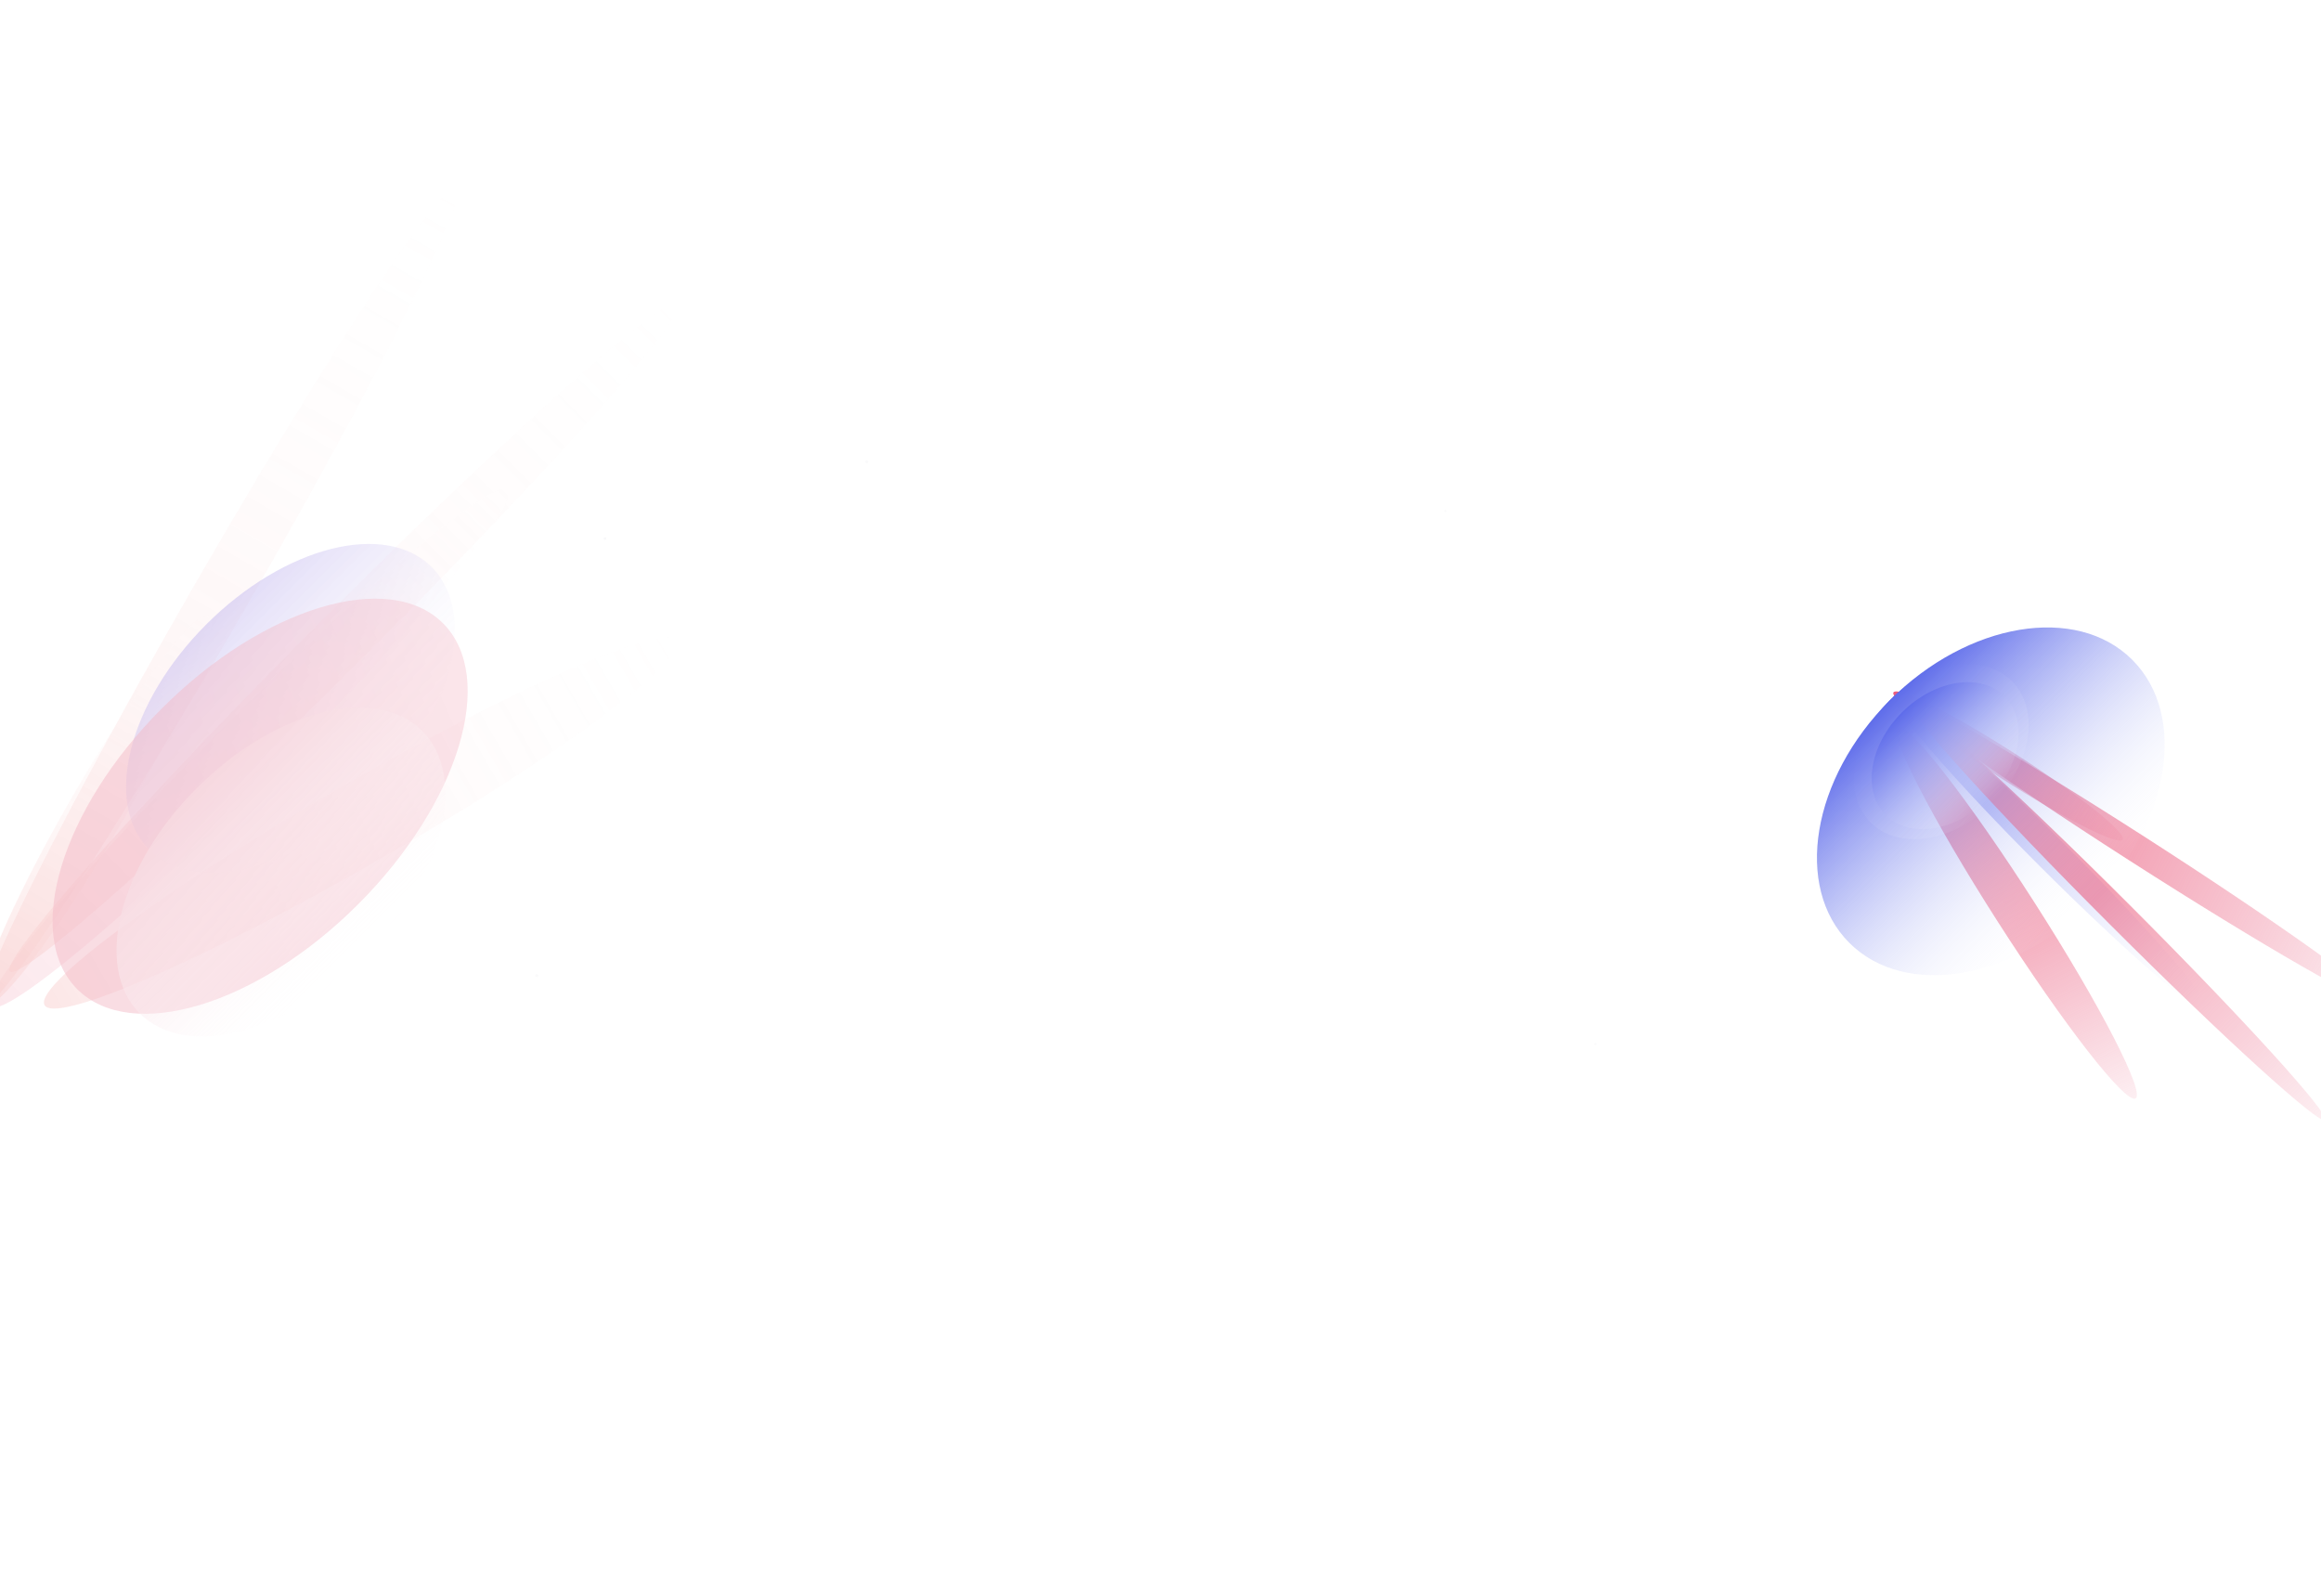 <svg width="1920" height="1320" viewBox="0 0 1920 1320" fill="none" xmlns="http://www.w3.org/2000/svg">
<g clipPath="url(#clip0_6782_5846)">
<g style="mix-blend-mode:lighten" filter="url(#filter0_f_6782_5846)">
<ellipse cx="17.158" cy="182.818" rx="17.158" ry="182.818" transform="matrix(0.893 -0.45 0.539 0.842 1554.1 608.523)" fill="url(#paint0_linear_6782_5846)" fillOpacity="0.72"/>
</g>
<g style="mix-blend-mode:color-dodge" filter="url(#filter1_f_6782_5846)">
<ellipse cx="1697.08" cy="706.893" rx="13.644" ry="184.845" transform="rotate(-45 1697.08 706.893)" fill="url(#paint1_linear_6782_5846)" fillOpacity="0.92"/>
</g>
<g style="mix-blend-mode:lighten" filter="url(#filter2_f_6782_5846)">
<ellipse cx="11.713" cy="237.641" rx="11.713" ry="237.641" transform="matrix(0.451 -0.892 0.842 0.54 1561.13 583.292)" fill="url(#paint2_linear_6782_5846)" fillOpacity="0.72"/>
</g>
<g style="mix-blend-mode:lighten" filter="url(#filter3_f_6782_5846)">
<ellipse cx="11.713" cy="112.604" rx="11.713" ry="112.604" transform="matrix(0.451 -0.892 0.842 0.54 1561.13 583.291)" fill="url(#paint3_linear_6782_5846)" fillOpacity="0.72"/>
</g>
<g style="mix-blend-mode:lighten" filter="url(#filter4_f_6782_5846)">
<ellipse cx="1753.38" cy="756.455" rx="11.456" ry="240.472" transform="rotate(-45 1753.38 756.455)" fill="url(#paint4_linear_6782_5846)" fillOpacity="0.72"/>
</g>
<g style="mix-blend-mode:lighten" filter="url(#filter5_f_6782_5846)">
<ellipse cx="1646.86" cy="662.854" rx="165.528" ry="118.188" transform="rotate(-45 1646.86 662.854)" fill="url(#paint5_linear_6782_5846)" fillOpacity="0.92"/>
</g>
<g style="mix-blend-mode:lighten" filter="url(#filter6_f_6782_5846)">
<ellipse cx="1605.85" cy="621.849" rx="82.635" ry="60.197" transform="rotate(-45 1605.85 621.849)" fill="url(#paint6_linear_6782_5846)" fillOpacity="0.92"/>
</g>
<g style="mix-blend-mode:lighten" filter="url(#filter7_f_6782_5846)">
<ellipse cx="1609.08" cy="625.08" rx="69.506" ry="50.584" transform="rotate(-45 1609.08 625.08)" fill="url(#paint7_linear_6782_5846)" fillOpacity="0.92"/>
</g>
<g opacity="0.3">
<g style="mix-blend-mode:lighten" opacity="0.5" filter="url(#filter8_f_6782_5846)">
<ellipse cx="298.562" cy="680.703" rx="33.747" ry="302.014" transform="rotate(-119.946 298.562 680.703)" fill="url(#paint8_linear_6782_5846)" fillOpacity="0.82"/>
</g>
<g style="mix-blend-mode:color-dodge" opacity="0.5" filter="url(#filter9_f_6782_5846)">
<ellipse cx="206.214" cy="618.996" rx="27.283" ry="301.915" transform="rotate(-135 206.214 618.996)" fill="url(#paint9_linear_6782_5846)" fillOpacity="0.92"/>
</g>
<g style="mix-blend-mode:lighten" opacity="0.5" filter="url(#filter10_f_6782_5846)">
<ellipse cx="182.915" cy="491.831" rx="23.041" ry="392.55" transform="rotate(-150 182.915 491.831)" fill="url(#paint10_linear_6782_5846)" fillOpacity="0.82"/>
</g>
<g style="mix-blend-mode:lighten" opacity="0.5" filter="url(#filter11_f_6782_5846)">
<ellipse cx="79.639" cy="670.704" rx="23.041" ry="186.006" transform="rotate(-150 79.639 670.704)" fill="url(#paint11_linear_6782_5846)" fillOpacity="0.82"/>
</g>
<g style="mix-blend-mode:lighten" opacity="0.5" filter="url(#filter12_f_6782_5846)">
<ellipse cx="285.933" cy="525.809" rx="22.907" ry="392.773" transform="rotate(-135 285.933 525.809)" fill="url(#paint12_linear_6782_5846)" fillOpacity="0.82"/>
</g>
<g style="mix-blend-mode:lighten" opacity="0.5" filter="url(#filter13_f_6782_5846)">
<ellipse cx="240.259" cy="585.929" rx="165.243" ry="98.322" transform="rotate(-45 240.259 585.929)" fill="url(#paint13_linear_6782_5846)" fillOpacity="0.72"/>
</g>
<g style="mix-blend-mode:lighten" opacity="0.5" filter="url(#filter14_f_6782_5846)">
<ellipse cx="215.183" cy="666.902" rx="213.977" ry="114.684" transform="rotate(-45 215.183 666.902)" fill="url(#paint14_linear_6782_5846)" fillOpacity="0.82"/>
</g>
<g style="mix-blend-mode:lighten" filter="url(#filter15_f_6782_5846)">
<ellipse cx="232.368" cy="721.368" rx="165.243" ry="98.322" transform="rotate(-45 232.368 721.368)" fill="url(#paint15_linear_6782_5846)" fillOpacity="0.72"/>
</g>
</g>
<g opacity="0.5">
<path opacity="0.9" d="M708.863 372.941L708 373.805L725.267 391.069L726.13 390.206L708.863 372.941Z" fill="url(#paint16_linear_6782_5846)"/>
<path opacity="0.9" d="M708.863 391.069L708 390.206L725.267 372.942L726.13 373.805L708.863 391.069Z" fill="url(#paint17_linear_6782_5846)"/>
<path d="M717.065 383.226C717.739 383.226 718.286 382.679 718.286 382.005C718.286 381.331 717.739 380.784 717.065 380.784C716.39 380.784 715.844 381.331 715.844 382.005C715.844 382.679 716.39 383.226 717.065 383.226Z" fill="#F5F5F7"/>
</g>
<g opacity="0.5">
<path opacity="0.9" d="M1189.63 416L1189 416.635L1201.7 429.333L1202.33 428.698L1189.63 416Z" fill="url(#paint18_linear_6782_5846)"/>
<path opacity="0.9" d="M1189.63 429.334L1189 428.699L1201.7 416.001L1202.33 416.636L1189.63 429.334Z" fill="url(#paint19_linear_6782_5846)"/>
<path d="M1195.67 423.565C1196.16 423.565 1196.57 423.163 1196.57 422.667C1196.57 422.172 1196.16 421.77 1195.67 421.77C1195.17 421.77 1194.77 422.172 1194.77 422.667C1194.77 423.163 1195.17 423.565 1195.67 423.565Z" fill="#F5F5F7"/>
</g>
<g opacity="0.5">
<path opacity="0.9" d="M435.863 798L435 798.863L452.267 816.127L453.13 815.264L435.863 798Z" fill="url(#paint20_linear_6782_5846)"/>
<path opacity="0.9" d="M435.863 816.128L435 815.265L452.267 798L453.13 798.864L435.863 816.128Z" fill="url(#paint21_linear_6782_5846)"/>
<path d="M444.065 808.284C444.739 808.284 445.286 807.738 445.286 807.064C445.286 806.389 444.739 805.843 444.065 805.843C443.39 805.843 442.844 806.389 442.844 807.064C442.844 807.738 443.39 808.284 444.065 808.284Z" fill="#F5F5F7"/>
</g>
<g opacity="0.7">
<path opacity="0.9" d="M490 444.952V445.999H510.95V444.952H490Z" fill="url(#paint22_linear_6782_5846)"/>
<path opacity="0.9" d="M501.001 455.95H499.953V435H501.001V455.95Z" fill="url(#paint23_linear_6782_5846)"/>
<path d="M501.214 446.216C501.623 445.807 501.623 445.144 501.214 444.735C500.805 444.326 500.142 444.326 499.733 444.735C499.324 445.144 499.324 445.807 499.733 446.216C500.142 446.625 500.805 446.625 501.214 446.216Z" fill="#F5F5F7"/>
</g>
<g opacity="0.5">
<path opacity="0.9" d="M1313.63 857L1313 857.635L1325.7 870.333L1326.33 869.698L1313.63 857Z" fill="url(#paint24_linear_6782_5846)"/>
<path opacity="0.9" d="M1313.63 870.334L1313 869.699L1325.7 857.001L1326.33 857.636L1313.63 870.334Z" fill="url(#paint25_linear_6782_5846)"/>
<path d="M1319.67 864.565C1320.16 864.565 1320.57 864.163 1320.57 863.667C1320.57 863.172 1320.16 862.77 1319.67 862.77C1319.17 862.77 1318.77 863.172 1318.77 863.667C1318.77 864.163 1319.17 864.565 1319.67 864.565Z" fill="#F5F5F7"/>
</g>
</g>
<defs>
<filter id="filter0_f_6782_5846" x="1390.22" y="422.597" width="555.441" height="664.393" filterUnits="userSpaceOnUse" color-interpolation-filters="sRGB">
<feFlood flood-opacity="0" result="BackgroundImageFix"/>
<feBlend mode="normal" in="SourceGraphic" in2="BackgroundImageFix" result="shape"/>
<feGaussianBlur stdDeviation="89" result="effect1_foregroundBlur_6782_5846"/>
</filter>
<filter id="filter1_f_6782_5846" x="1388.01" y="397.826" width="618.133" height="618.134" filterUnits="userSpaceOnUse" color-interpolation-filters="sRGB">
<feFlood flood-opacity="0" result="BackgroundImageFix"/>
<feBlend mode="normal" in="SourceGraphic" in2="BackgroundImageFix" result="shape"/>
<feGaussianBlur stdDeviation="89" result="effect1_foregroundBlur_6782_5846"/>
</filter>
<filter id="filter2_f_6782_5846" x="1388.35" y="394.408" width="756.301" height="613.315" filterUnits="userSpaceOnUse" color-interpolation-filters="sRGB">
<feFlood flood-opacity="0" result="BackgroundImageFix"/>
<feBlend mode="normal" in="SourceGraphic" in2="BackgroundImageFix" result="shape"/>
<feGaussianBlur stdDeviation="89" result="effect1_foregroundBlur_6782_5846"/>
</filter>
<filter id="filter3_f_6782_5846" x="1388.27" y="393.938" width="545.914" height="479.321" filterUnits="userSpaceOnUse" color-interpolation-filters="sRGB">
<feFlood flood-opacity="0" result="BackgroundImageFix"/>
<feBlend mode="normal" in="SourceGraphic" in2="BackgroundImageFix" result="shape"/>
<feGaussianBlur stdDeviation="89" result="effect1_foregroundBlur_6782_5846"/>
</filter>
<filter id="filter4_f_6782_5846" x="1405.14" y="408.219" width="696.473" height="696.472" filterUnits="userSpaceOnUse" color-interpolation-filters="sRGB">
<feFlood flood-opacity="0" result="BackgroundImageFix"/>
<feBlend mode="normal" in="SourceGraphic" in2="BackgroundImageFix" result="shape"/>
<feGaussianBlur stdDeviation="89" result="effect1_foregroundBlur_6782_5846"/>
</filter>
<filter id="filter5_f_6782_5846" x="1203.02" y="219.024" width="887.66" height="887.66" filterUnits="userSpaceOnUse" color-interpolation-filters="sRGB">
<feFlood flood-opacity="0" result="BackgroundImageFix"/>
<feBlend mode="normal" in="SourceGraphic" in2="BackgroundImageFix" result="shape"/>
<feGaussianBlur stdDeviation="150" result="effect1_foregroundBlur_6782_5846"/>
</filter>
<filter id="filter6_f_6782_5846" x="1233.55" y="249.552" width="744.594" height="744.594" filterUnits="userSpaceOnUse" color-interpolation-filters="sRGB">
<feFlood flood-opacity="0" result="BackgroundImageFix"/>
<feBlend mode="normal" in="SourceGraphic" in2="BackgroundImageFix" result="shape"/>
<feGaussianBlur stdDeviation="150" result="effect1_foregroundBlur_6782_5846"/>
</filter>
<filter id="filter7_f_6782_5846" x="1248.29" y="264.29" width="721.582" height="721.58" filterUnits="userSpaceOnUse" color-interpolation-filters="sRGB">
<feFlood flood-opacity="0" result="BackgroundImageFix"/>
<feBlend mode="normal" in="SourceGraphic" in2="BackgroundImageFix" result="shape"/>
<feGaussianBlur stdDeviation="150" result="effect1_foregroundBlur_6782_5846"/>
</filter>
<filter id="filter8_f_6782_5846" x="-141.684" y="349.104" width="880.488" height="663.198" filterUnits="userSpaceOnUse" color-interpolation-filters="sRGB">
<feFlood flood-opacity="0" result="BackgroundImageFix"/>
<feBlend mode="normal" in="SourceGraphic" in2="BackgroundImageFix" result="shape"/>
<feGaussianBlur stdDeviation="89" result="effect1_foregroundBlur_6782_5846"/>
</filter>
<filter id="filter9_f_6782_5846" x="-186.156" y="226.626" width="784.738" height="784.74" filterUnits="userSpaceOnUse" color-interpolation-filters="sRGB">
<feFlood flood-opacity="0" result="BackgroundImageFix"/>
<feBlend mode="normal" in="SourceGraphic" in2="BackgroundImageFix" result="shape"/>
<feGaussianBlur stdDeviation="89" result="effect1_foregroundBlur_6782_5846"/>
</filter>
<filter id="filter10_f_6782_5846" x="-192.387" y="-26.326" width="750.602" height="1036.31" filterUnits="userSpaceOnUse" color-interpolation-filters="sRGB">
<feFlood flood-opacity="0" result="BackgroundImageFix"/>
<feBlend mode="normal" in="SourceGraphic" in2="BackgroundImageFix" result="shape"/>
<feGaussianBlur stdDeviation="89" result="effect1_foregroundBlur_6782_5846"/>
</filter>
<filter id="filter11_f_6782_5846" x="-193.5" y="331.2" width="546.277" height="679.009" filterUnits="userSpaceOnUse" color-interpolation-filters="sRGB">
<feFlood flood-opacity="0" result="BackgroundImageFix"/>
<feBlend mode="normal" in="SourceGraphic" in2="BackgroundImageFix" result="shape"/>
<feGaussianBlur stdDeviation="89" result="effect1_foregroundBlur_6782_5846"/>
</filter>
<filter id="filter12_f_6782_5846" x="-170.281" y="69.596" width="912.426" height="912.426" filterUnits="userSpaceOnUse" color-interpolation-filters="sRGB">
<feFlood flood-opacity="0" result="BackgroundImageFix"/>
<feBlend mode="normal" in="SourceGraphic" in2="BackgroundImageFix" result="shape"/>
<feGaussianBlur stdDeviation="89" result="effect1_foregroundBlur_6782_5846"/>
</filter>
<filter id="filter13_f_6782_5846" x="-195.727" y="149.944" width="871.969" height="871.97" filterUnits="userSpaceOnUse" color-interpolation-filters="sRGB">
<feFlood flood-opacity="0" result="BackgroundImageFix"/>
<feBlend mode="normal" in="SourceGraphic" in2="BackgroundImageFix" result="shape"/>
<feGaussianBlur stdDeviation="150" result="effect1_foregroundBlur_6782_5846"/>
</filter>
<filter id="filter14_f_6782_5846" x="-256.516" y="195.202" width="943.398" height="943.399" filterUnits="userSpaceOnUse" color-interpolation-filters="sRGB">
<feFlood flood-opacity="0" result="BackgroundImageFix"/>
<feBlend mode="normal" in="SourceGraphic" in2="BackgroundImageFix" result="shape"/>
<feGaussianBlur stdDeviation="150" result="effect1_foregroundBlur_6782_5846"/>
</filter>
<filter id="filter15_f_6782_5846" x="-203.617" y="285.384" width="871.969" height="871.97" filterUnits="userSpaceOnUse" color-interpolation-filters="sRGB">
<feFlood flood-opacity="0" result="BackgroundImageFix"/>
<feBlend mode="normal" in="SourceGraphic" in2="BackgroundImageFix" result="shape"/>
<feGaussianBlur stdDeviation="150" result="effect1_foregroundBlur_6782_5846"/>
</filter>
<linearGradient id="paint0_linear_6782_5846" x1="17.158" y1="0" x2="17.158" y2="365.636" gradientUnits="userSpaceOnUse">
<stop stop-color="#EA5E7F"/>
<stop offset="1" stop-color="#EA5E7F" stop-opacity="0.1"/>
</linearGradient>
<linearGradient id="paint1_linear_6782_5846" x1="1697.08" y1="522.047" x2="1697.08" y2="891.738" gradientUnits="userSpaceOnUse">
<stop stop-color="#5E6CEA"/>
<stop offset="1" stop-color="white" stop-opacity="0"/>
</linearGradient>
<linearGradient id="paint2_linear_6782_5846" x1="11.713" y1="0" x2="11.713" y2="475.283" gradientUnits="userSpaceOnUse">
<stop stop-color="#EA5E7F"/>
<stop offset="1" stop-color="#EA5E7F" stop-opacity="0.1"/>
</linearGradient>
<linearGradient id="paint3_linear_6782_5846" x1="11.713" y1="0" x2="11.713" y2="225.208" gradientUnits="userSpaceOnUse">
<stop stop-color="#EA5E7F"/>
<stop offset="1" stop-color="#EA5E7F" stop-opacity="0.1"/>
</linearGradient>
<linearGradient id="paint4_linear_6782_5846" x1="1753.38" y1="515.983" x2="1753.38" y2="996.927" gradientUnits="userSpaceOnUse">
<stop stop-color="#EA5E7F"/>
<stop offset="1" stop-color="#EA5E7F" stop-opacity="0.1"/>
</linearGradient>
<linearGradient id="paint5_linear_6782_5846" x1="1646.86" y1="544.667" x2="1646.86" y2="781.042" gradientUnits="userSpaceOnUse">
<stop stop-color="#5E6CEA"/>
<stop offset="1" stop-color="white" stop-opacity="0"/>
</linearGradient>
<linearGradient id="paint6_linear_6782_5846" x1="1605.85" y1="561.652" x2="1605.85" y2="682.045" gradientUnits="userSpaceOnUse">
<stop stop-color="#5E6CEA"/>
<stop offset="1" stop-color="white" stop-opacity="0"/>
</linearGradient>
<linearGradient id="paint7_linear_6782_5846" x1="1609.08" y1="574.496" x2="1609.08" y2="675.664" gradientUnits="userSpaceOnUse">
<stop stop-color="#5E6CEA"/>
<stop offset="1" stop-color="white" stop-opacity="0"/>
</linearGradient>
<linearGradient id="paint8_linear_6782_5846" x1="298.562" y1="378.689" x2="298.562" y2="982.716" gradientUnits="userSpaceOnUse">
<stop stop-color="#EA5E5E"/>
<stop offset="1" stop-color="white" stop-opacity="0.1"/>
</linearGradient>
<linearGradient id="paint9_linear_6782_5846" x1="206.214" y1="317.081" x2="206.214" y2="920.911" gradientUnits="userSpaceOnUse">
<stop stop-color="#EA5E7F"/>
<stop offset="1" stop-color="white" stop-opacity="0"/>
</linearGradient>
<linearGradient id="paint10_linear_6782_5846" x1="182.915" y1="99.281" x2="182.915" y2="884.381" gradientUnits="userSpaceOnUse">
<stop stop-color="#EA5E5E"/>
<stop offset="1" stop-color="white" stop-opacity="0.1"/>
</linearGradient>
<linearGradient id="paint11_linear_6782_5846" x1="79.639" y1="484.699" x2="79.639" y2="856.71" gradientUnits="userSpaceOnUse">
<stop stop-color="#EA5E5E"/>
<stop offset="1" stop-color="white" stop-opacity="0.1"/>
</linearGradient>
<linearGradient id="paint12_linear_6782_5846" x1="285.933" y1="133.036" x2="285.933" y2="918.582" gradientUnits="userSpaceOnUse">
<stop stop-color="#EA5E5E"/>
<stop offset="1" stop-color="white" stop-opacity="0.1"/>
</linearGradient>
<linearGradient id="paint13_linear_6782_5846" x1="240.259" y1="487.607" x2="240.259" y2="684.251" gradientUnits="userSpaceOnUse">
<stop stop-color="#3510C9"/>
<stop offset="1" stop-color="white" stop-opacity="0"/>
</linearGradient>
<linearGradient id="paint14_linear_6782_5846" x1="184.698" y1="616.145" x2="1905.02" y2="1269.84" gradientUnits="userSpaceOnUse">
<stop stop-color="#D71744"/>
<stop offset="1" stop-color="white" stop-opacity="0"/>
</linearGradient>
<linearGradient id="paint15_linear_6782_5846" x1="232.368" y1="623.046" x2="232.368" y2="819.69" gradientUnits="userSpaceOnUse">
<stop stop-color="#E37D96"/>
<stop offset="1" stop-color="white" stop-opacity="0"/>
</linearGradient>
<linearGradient id="paint16_linear_6782_5846" x1="708.432" y1="373.373" x2="725.696" y2="390.64" gradientUnits="userSpaceOnUse">
<stop stop-color="white" stop-opacity="0"/>
<stop offset="0.5" stop-color="white"/>
<stop offset="1" stop-color="white" stop-opacity="0"/>
</linearGradient>
<linearGradient id="paint17_linear_6782_5846" x1="708.432" y1="390.638" x2="725.696" y2="373.371" gradientUnits="userSpaceOnUse">
<stop stop-color="white" stop-opacity="0"/>
<stop offset="0.5" stop-color="white"/>
<stop offset="1" stop-color="white" stop-opacity="0"/>
</linearGradient>
<linearGradient id="paint18_linear_6782_5846" x1="1189.32" y1="416.317" x2="1202.02" y2="429.016" gradientUnits="userSpaceOnUse">
<stop stop-color="white" stop-opacity="0"/>
<stop offset="0.5" stop-color="white"/>
<stop offset="1" stop-color="white" stop-opacity="0"/>
</linearGradient>
<linearGradient id="paint19_linear_6782_5846" x1="1189.32" y1="429.017" x2="1202.02" y2="416.318" gradientUnits="userSpaceOnUse">
<stop stop-color="white" stop-opacity="0"/>
<stop offset="0.5" stop-color="white"/>
<stop offset="1" stop-color="white" stop-opacity="0"/>
</linearGradient>
<linearGradient id="paint20_linear_6782_5846" x1="435.432" y1="798.432" x2="452.696" y2="815.699" gradientUnits="userSpaceOnUse">
<stop stop-color="white" stop-opacity="0"/>
<stop offset="0.5" stop-color="white"/>
<stop offset="1" stop-color="white" stop-opacity="0"/>
</linearGradient>
<linearGradient id="paint21_linear_6782_5846" x1="435.432" y1="815.696" x2="452.696" y2="798.429" gradientUnits="userSpaceOnUse">
<stop stop-color="white" stop-opacity="0"/>
<stop offset="0.5" stop-color="white"/>
<stop offset="1" stop-color="white" stop-opacity="0"/>
</linearGradient>
<linearGradient id="paint22_linear_6782_5846" x1="490" y1="445.476" x2="510.95" y2="445.476" gradientUnits="userSpaceOnUse">
<stop stop-color="white" stop-opacity="0"/>
<stop offset="0.5" stop-color="white"/>
<stop offset="1" stop-color="white" stop-opacity="0"/>
</linearGradient>
<linearGradient id="paint23_linear_6782_5846" x1="500.477" y1="455.95" x2="500.477" y2="435" gradientUnits="userSpaceOnUse">
<stop stop-color="white" stop-opacity="0"/>
<stop offset="0.5" stop-color="white"/>
<stop offset="1" stop-color="white" stop-opacity="0"/>
</linearGradient>
<linearGradient id="paint24_linear_6782_5846" x1="1313.32" y1="857.317" x2="1326.02" y2="870.016" gradientUnits="userSpaceOnUse">
<stop stop-color="white" stop-opacity="0"/>
<stop offset="0.5" stop-color="white"/>
<stop offset="1" stop-color="white" stop-opacity="0"/>
</linearGradient>
<linearGradient id="paint25_linear_6782_5846" x1="1313.32" y1="870.017" x2="1326.02" y2="857.318" gradientUnits="userSpaceOnUse">
<stop stop-color="white" stop-opacity="0"/>
<stop offset="0.5" stop-color="white"/>
<stop offset="1" stop-color="white" stop-opacity="0"/>
</linearGradient>
<clipPath id="clip0_6782_5846">
<rect width="1920" height="1320" fill="white"/>
</clipPath>
</defs>
</svg>
